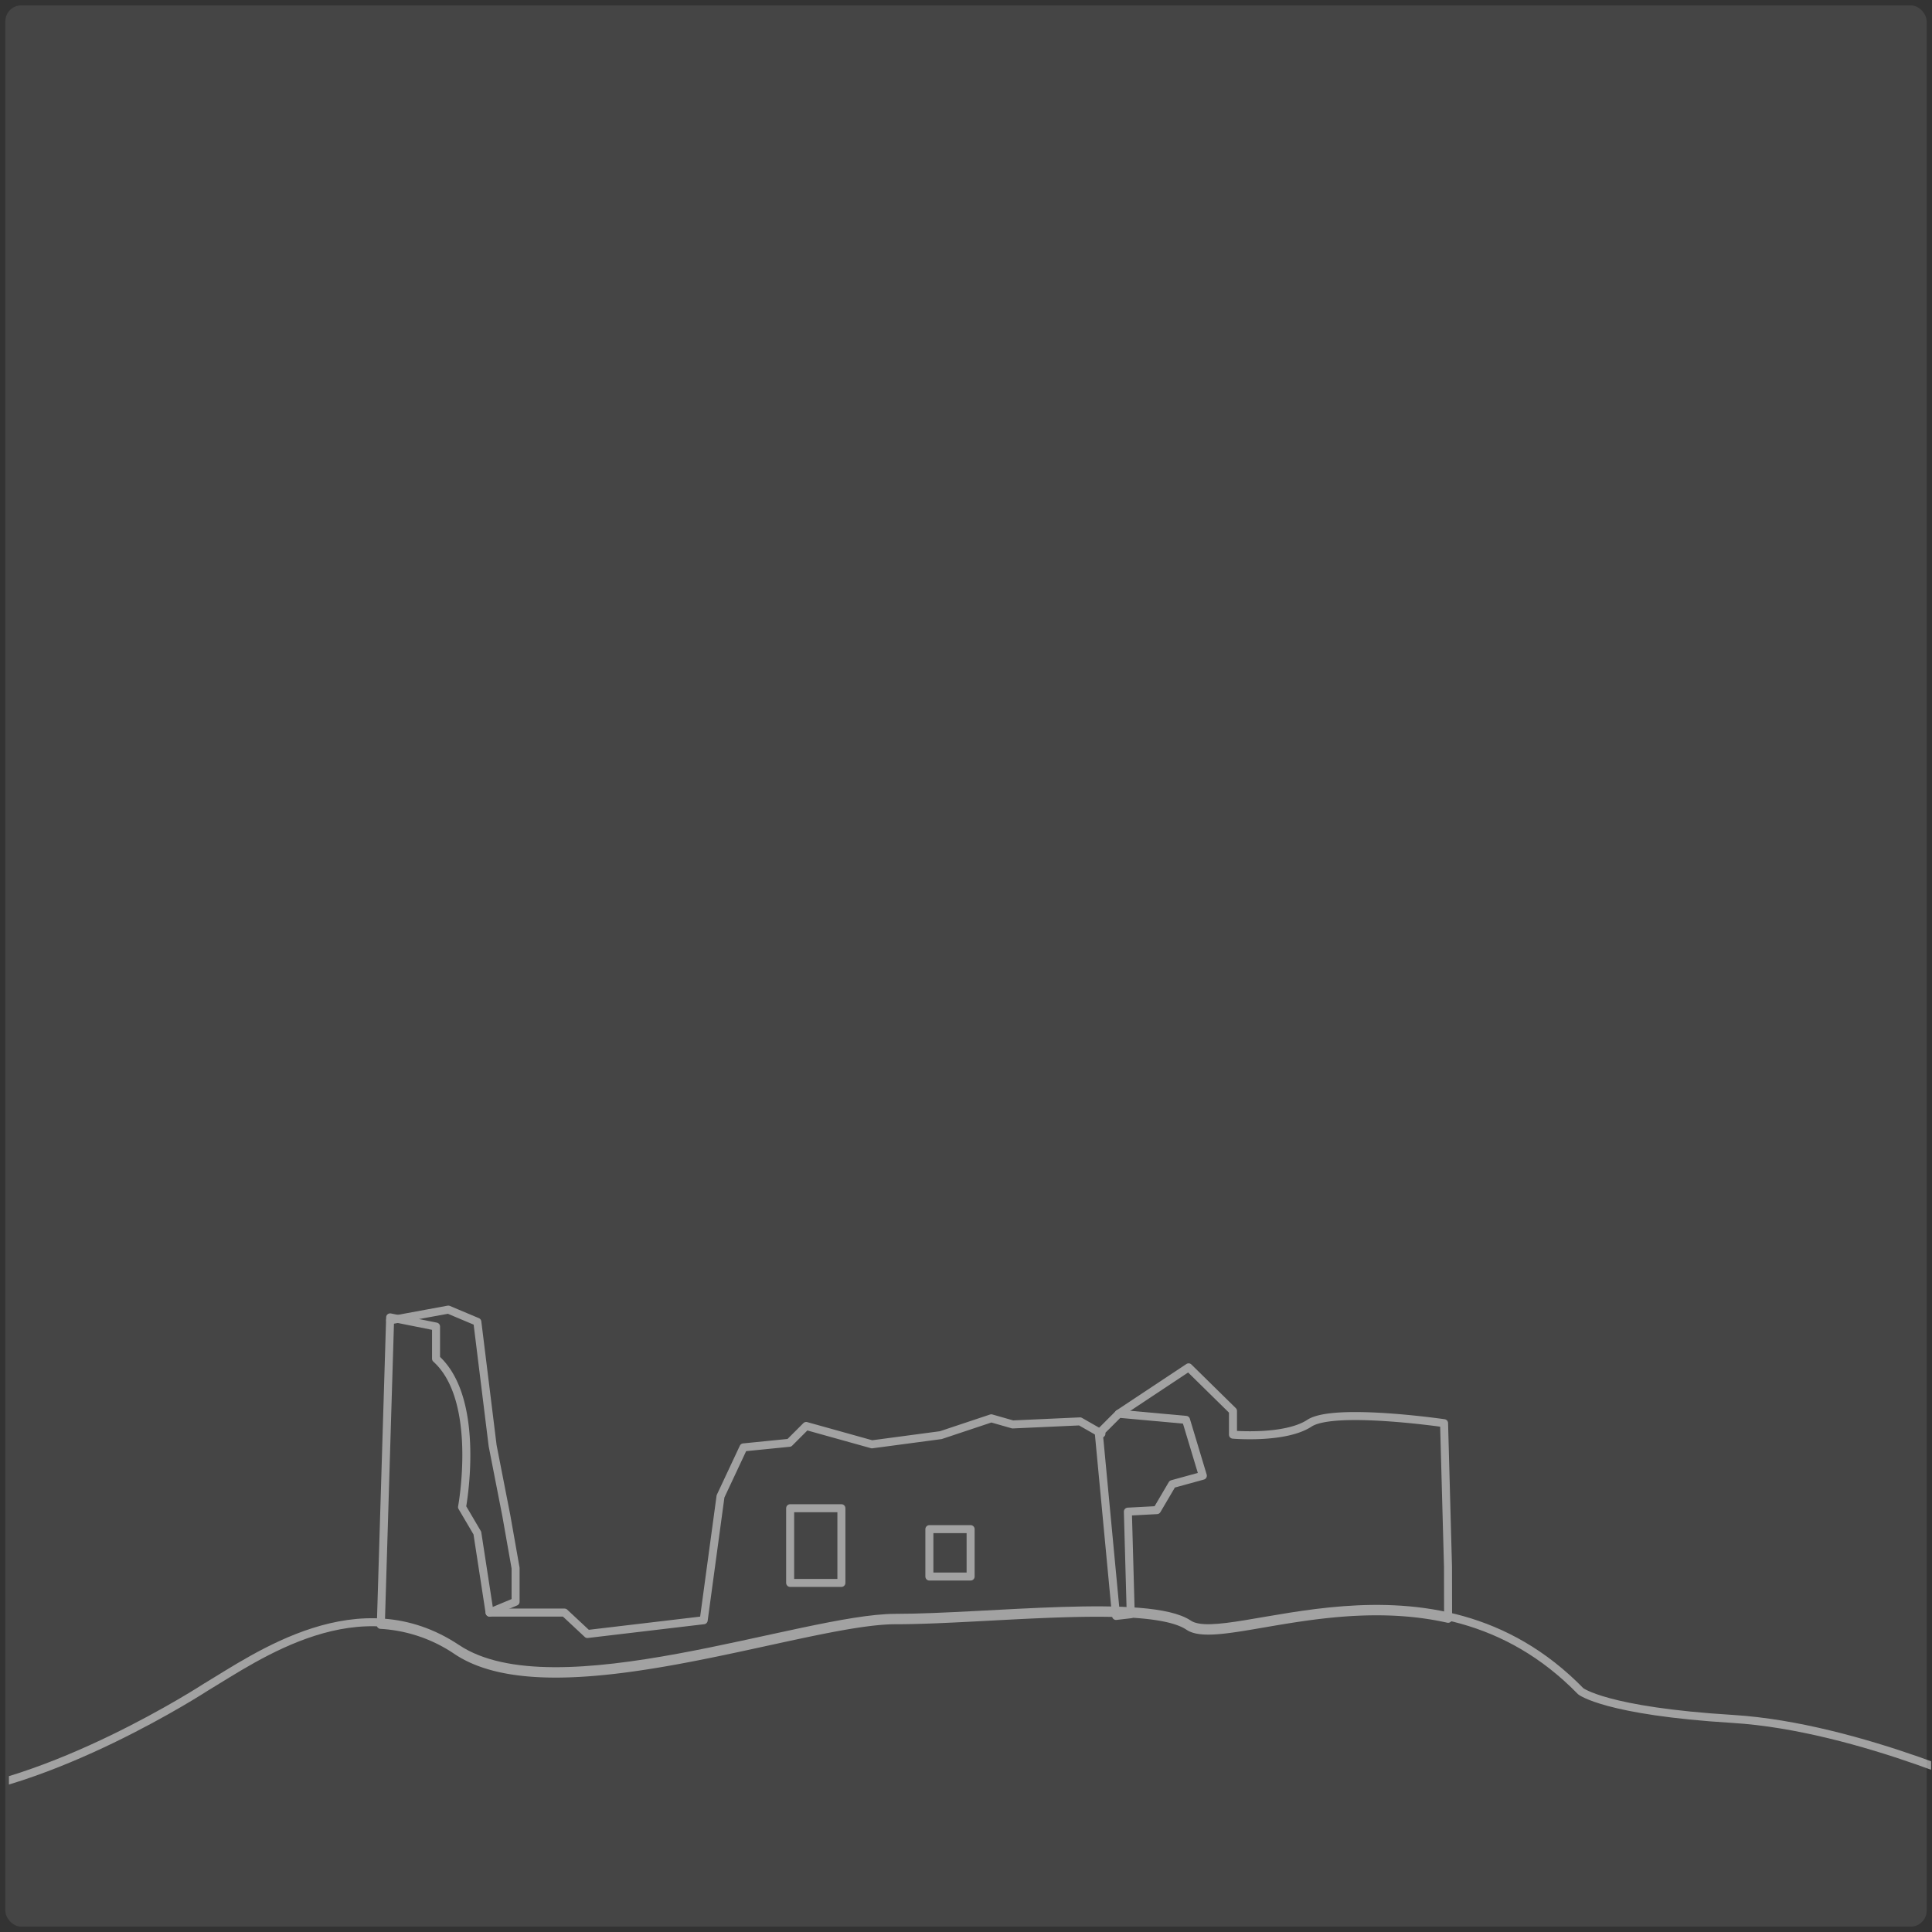 <svg xmlns="http://www.w3.org/2000/svg" xmlns:xlink="http://www.w3.org/1999/xlink" width="362" height="362" viewBox="0 0 362 362">
  <rect x="0" y="0" width="362" height="362" fill="#333333" stroke="none"/>
  <defs>
    <clipPath id="clip-path">
      <rect x="17" y="-3" width="360.16" height="96.188" fill="none"/>
    </clipPath>
  </defs>
  <g id="Komponente_33_2" data-name="Komponente 33 – 2" transform="translate(1 1)">
    <rect id="Rechteck_120" data-name="Rechteck 120" width="360" height="360" rx="3" fill="#706f6f" opacity="0.3"/>
    <g id="Gruppe_103" data-name="Gruppe 103" opacity="0.503">
      <path id="Pfad_346" data-name="Pfad 346" d="M0,0H360V360H0Z" fill="none" stroke="rgba(0,0,0,0)" stroke-width="2" opacity="0.5"/>
      <g id="Bildlaufgruppe_1" data-name="Bildlaufgruppe 1" transform="translate(-16.327 243.132)" clip-path="url(#clip-path)" style="isolation: isolate">
        <g id="Gruppe_149" data-name="Gruppe 149" transform="translate(-139.358 -188.981)">
          <path id="Pfad_393" data-name="Pfad 393" d="M217.767,191.238l10.891-2.006,5.444,2.292,2.867,23.215,2.579,13.184,1.72,9.745v6.3L236.4,246" transform="translate(10.023 1)" fill="none" stroke="#fff" stroke-linecap="round" stroke-linejoin="round" stroke-width="1.5"/>
          <g id="Gruppe_149-2" data-name="Gruppe 149" transform="translate(226.02 191.687)">
            <path id="Pfad_394" data-name="Pfad 394" d="M351.242,212.3l-4.013-2.293-12.611.573-4.013-1.146-9.458,3.152-12.9,1.72-12.324-3.439-3.152,3.152-8.6.861-4.3,9.171-3.153,23.214-21.782,2.58-4.3-4.013H236.6l-2.293-14.9-2.867-4.873s3.727-20.062-4.872-27.8V192.24l-8.6-1.72-1.72,56.748-.049.867A28.222,28.222,0,0,1,230.486,253c18.341,12.229,64.964-5.733,82.16-5.733s47.576-3.821,54.933,1.147c5.305,3.582,26.66-6.35,48.618-1.417l-.018-9.752-.736-26.9s-20.637-3.009-25.222,0-14.33,2.15-14.33,2.15v-4.442l-8.312-8.169-13.1,8.688" transform="translate(-216.201 -190.52)" fill="none" stroke="#fff" stroke-linecap="round" stroke-linejoin="round" stroke-width="1.5"/>
            <path id="Pfad_395" data-name="Pfad 395" d="M338.5,244.386l2.75-.32-.536-19.224,5.446-.287,2.866-4.872,5.734-1.576-3.153-10.462L339,206.5l-3.725,3.726Z" transform="translate(-200.718 -188.442)" fill="none" stroke="#fff" stroke-linecap="round" stroke-linejoin="round" stroke-width="1.5"/>
          </g>
          <g id="Gruppe_150" data-name="Gruppe 150" transform="translate(140.685 227.445)">
            <rect id="Rechteck_121" data-name="Rechteck 121" width="9.602" height="13.996" transform="translate(162.051)" stroke-width="1.5" stroke="#fff" stroke-linecap="round" stroke-linejoin="round" fill="none"/>
            <rect id="Rechteck_122" data-name="Rechteck 122" width="7.726" height="8.884" transform="translate(188.139 3.918)" stroke-width="1.5" stroke="#fff" stroke-linecap="round" stroke-linejoin="round" fill="none"/>
            <path id="Pfad_396" data-name="Pfad 396" d="M530.852,274.935s-27.7-13.118-51.5-14.576-28.483-5.183-28.483-5.183c-27.9-28.661-66.111-7.643-73.467-12.611s-37.736-1.146-54.933-1.146-63.818,17.961-82.16,5.733-37.5,1.529-47.057,7.26l-.006,0s-29.236,19.064-52.557,20.521" transform="translate(-140.685 -220.878)" fill="none" stroke="#fff" stroke-linecap="round" stroke-miterlimit="10" stroke-width="1.5"/>
          </g>
        </g>
      </g>
    </g>
  </g>
</svg>
